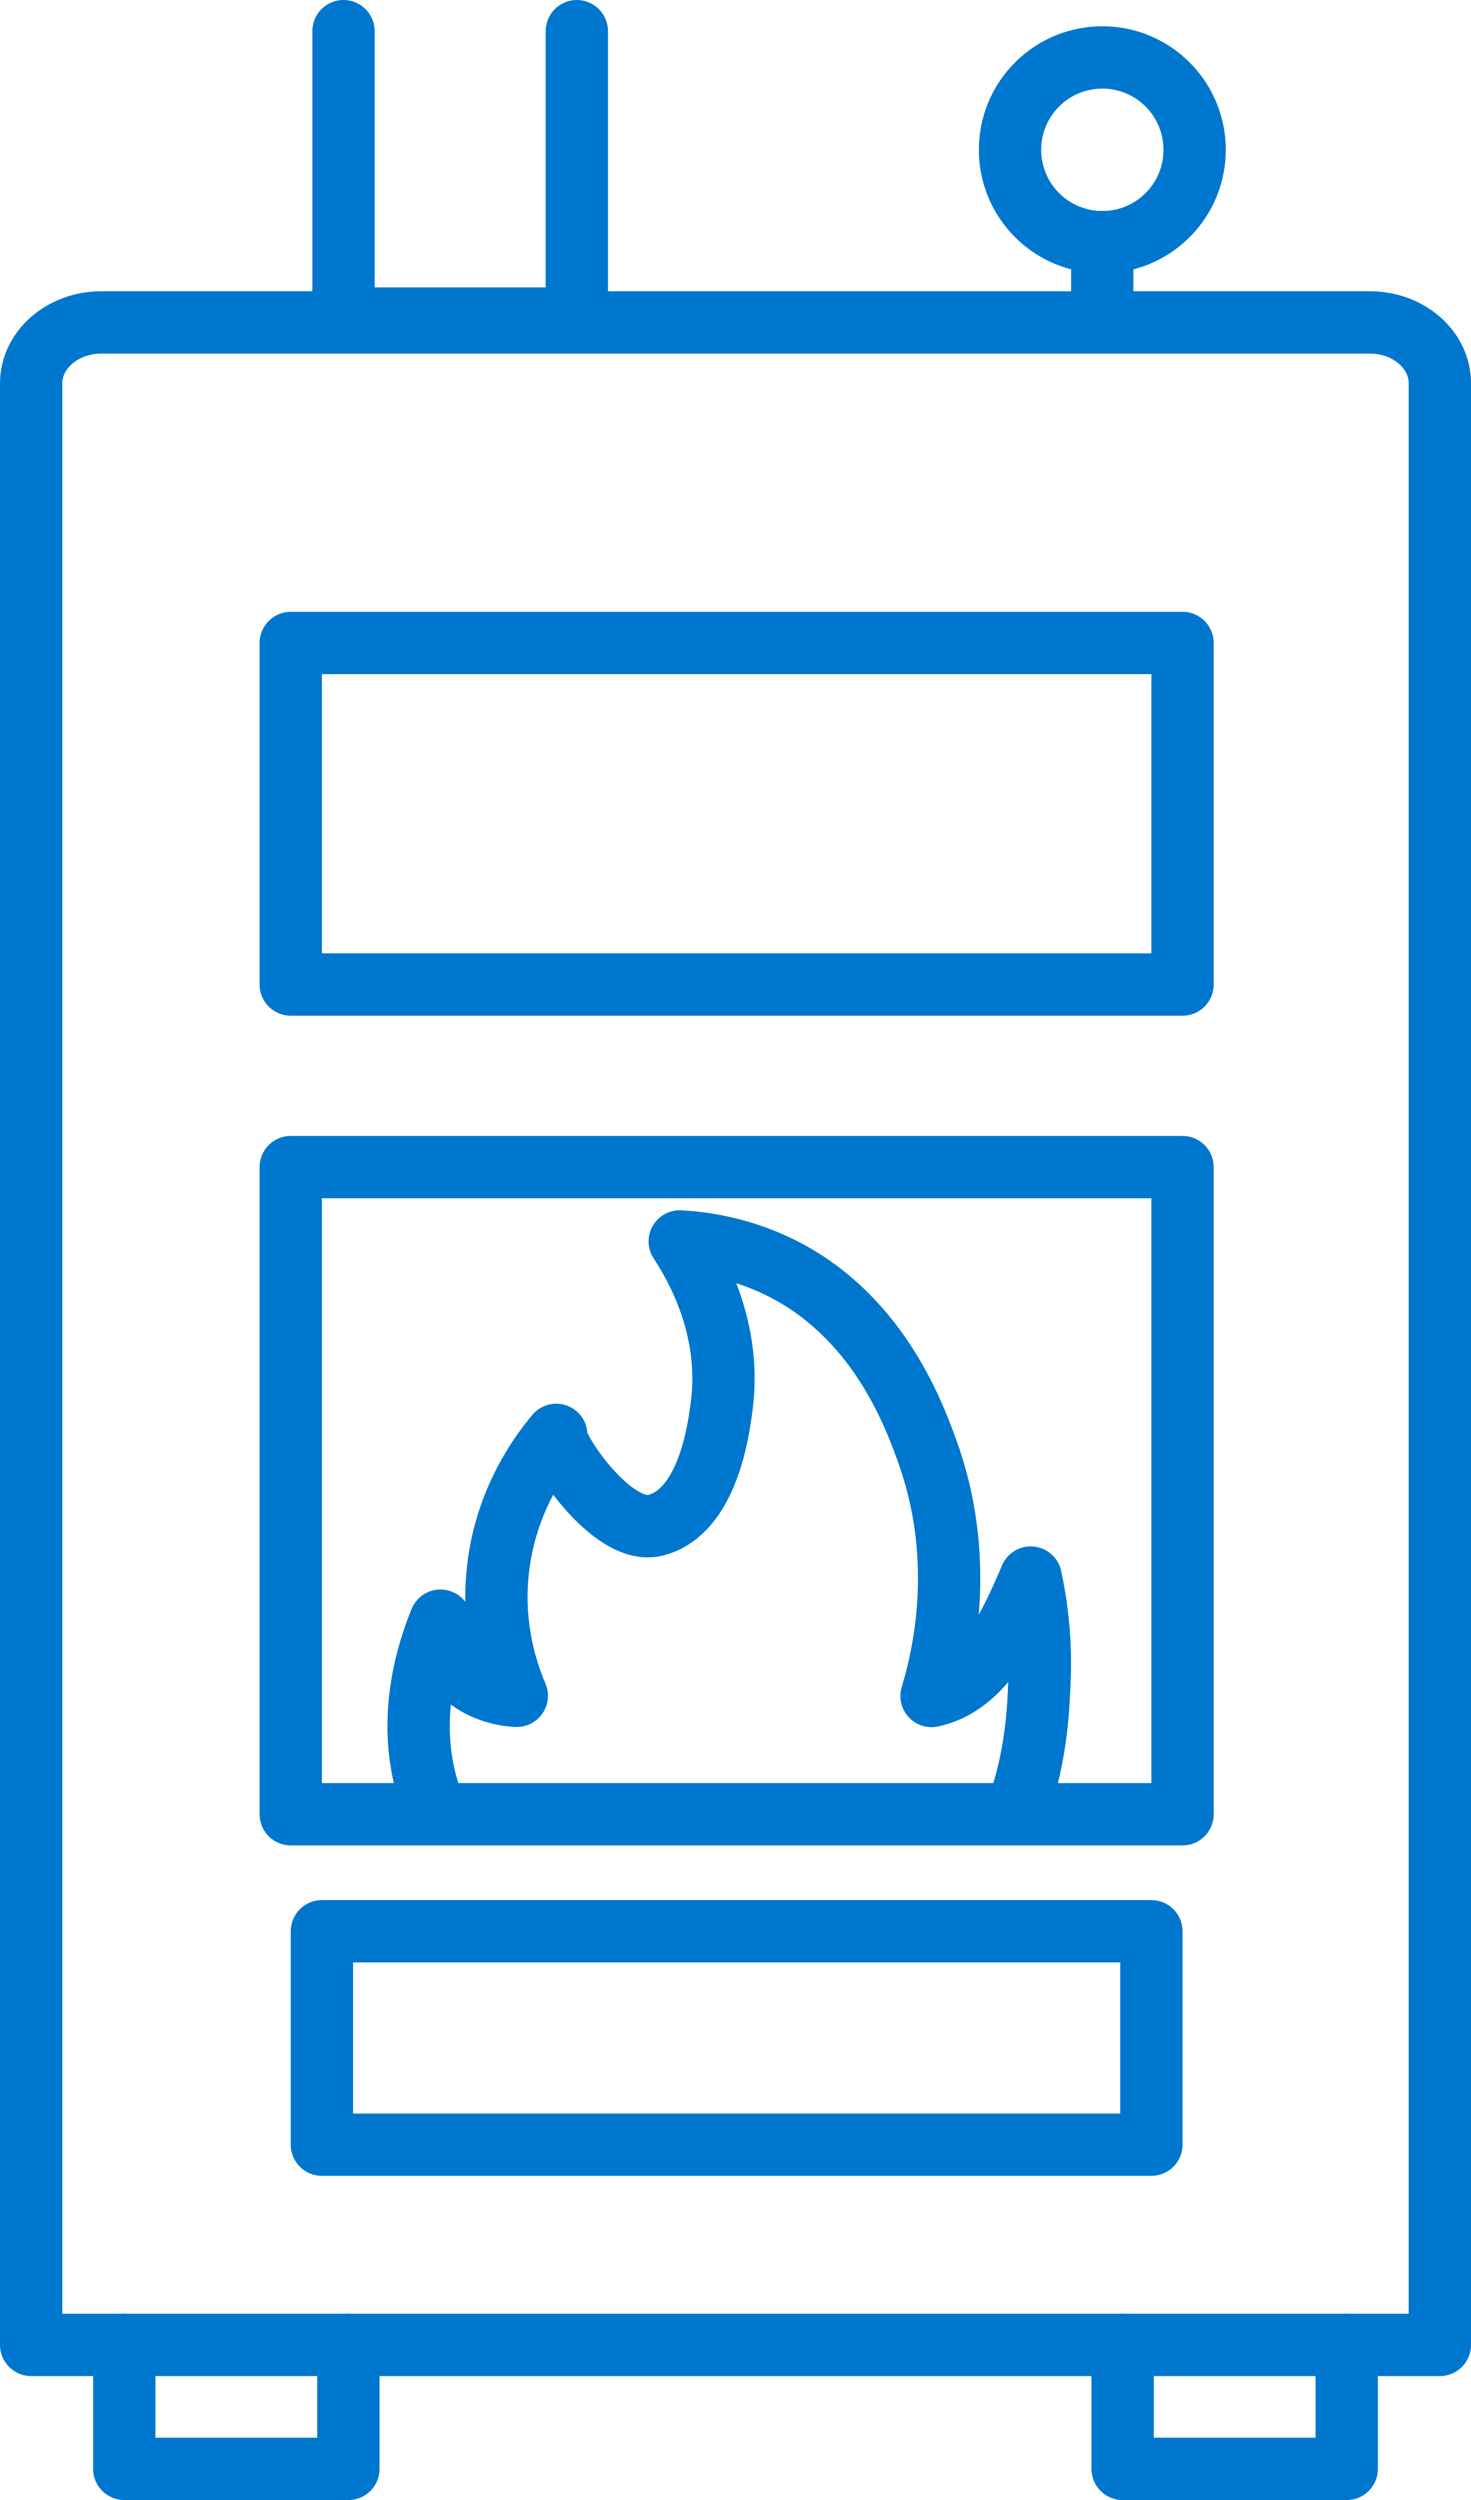 <?xml version="1.0" encoding="UTF-8"?><svg id="Calque_2" xmlns="http://www.w3.org/2000/svg" viewBox="0 0 141.66 240.6"><defs><style>.cls-1{fill:none;stroke:#0077cf;stroke-linecap:round;stroke-linejoin:round;stroke-width:6px;}</style></defs><g id="_Ñëîé_2"><g><path class="cls-1" d="m138.66,174.59v51.08H3V36.89c0-3.23,3.03-5.86,6.76-5.86h122.16c3.72,0,6.74,2.62,6.74,5.85v137.71Z"/><rect class="cls-1" x="28" y="61.88" width="85.88" height="32.87"/><rect class="cls-1" x="28" y="112.32" width="85.88" height="62.28"/><rect class="cls-1" x="31" y="185.86" width="79.88" height="20.54"/><path class="cls-1" d="m41.82,174.03c-.23-.58-.44-1.17-.62-1.77-2.09-6.95.01-13.34,1.22-16.29.01.77.13,2.43,1.23,4.05,2.05,3,5.69,3.17,6.12,3.18-.88-2.05-2.43-6.42-1.83-12,.72-6.86,4.21-11.42,5.63-13.11-.47.82,5.3,9.79,9.56,8.7,5.01-1.29,6.06-9.1,6.36-11.4,1.02-7.54-2.48-13.56-4.03-15.92,2.24.13,5.64.6,9.31,2.33,9.64,4.56,13.16,14.14,14.45,17.65,3.92,10.66,1.58,20.17.49,23.77,4.6-1.01,7.09-5.58,9.55-11.4.49,2.29,1.02,5.69.85,9.8-.1,2.69-.29,7.47-2.11,12.43"/><polyline class="cls-1" points="33.55 225.67 33.55 237.6 11.97 237.6 11.97 225.67"/><polyline class="cls-1" points="129.69 225.67 129.69 237.6 108.11 237.6 108.11 225.67"/><polyline class="cls-1" points="55.55 3 55.55 30.66 33.08 30.66 33.08 3"/><line class="cls-1" x1="106.15" y1="30.66" x2="106.15" y2="23.31"/><circle class="cls-1" cx="106.15" cy="14.42" r="8.89" transform="translate(20.9 79.28) rotate(-45)"/></g></g></svg>